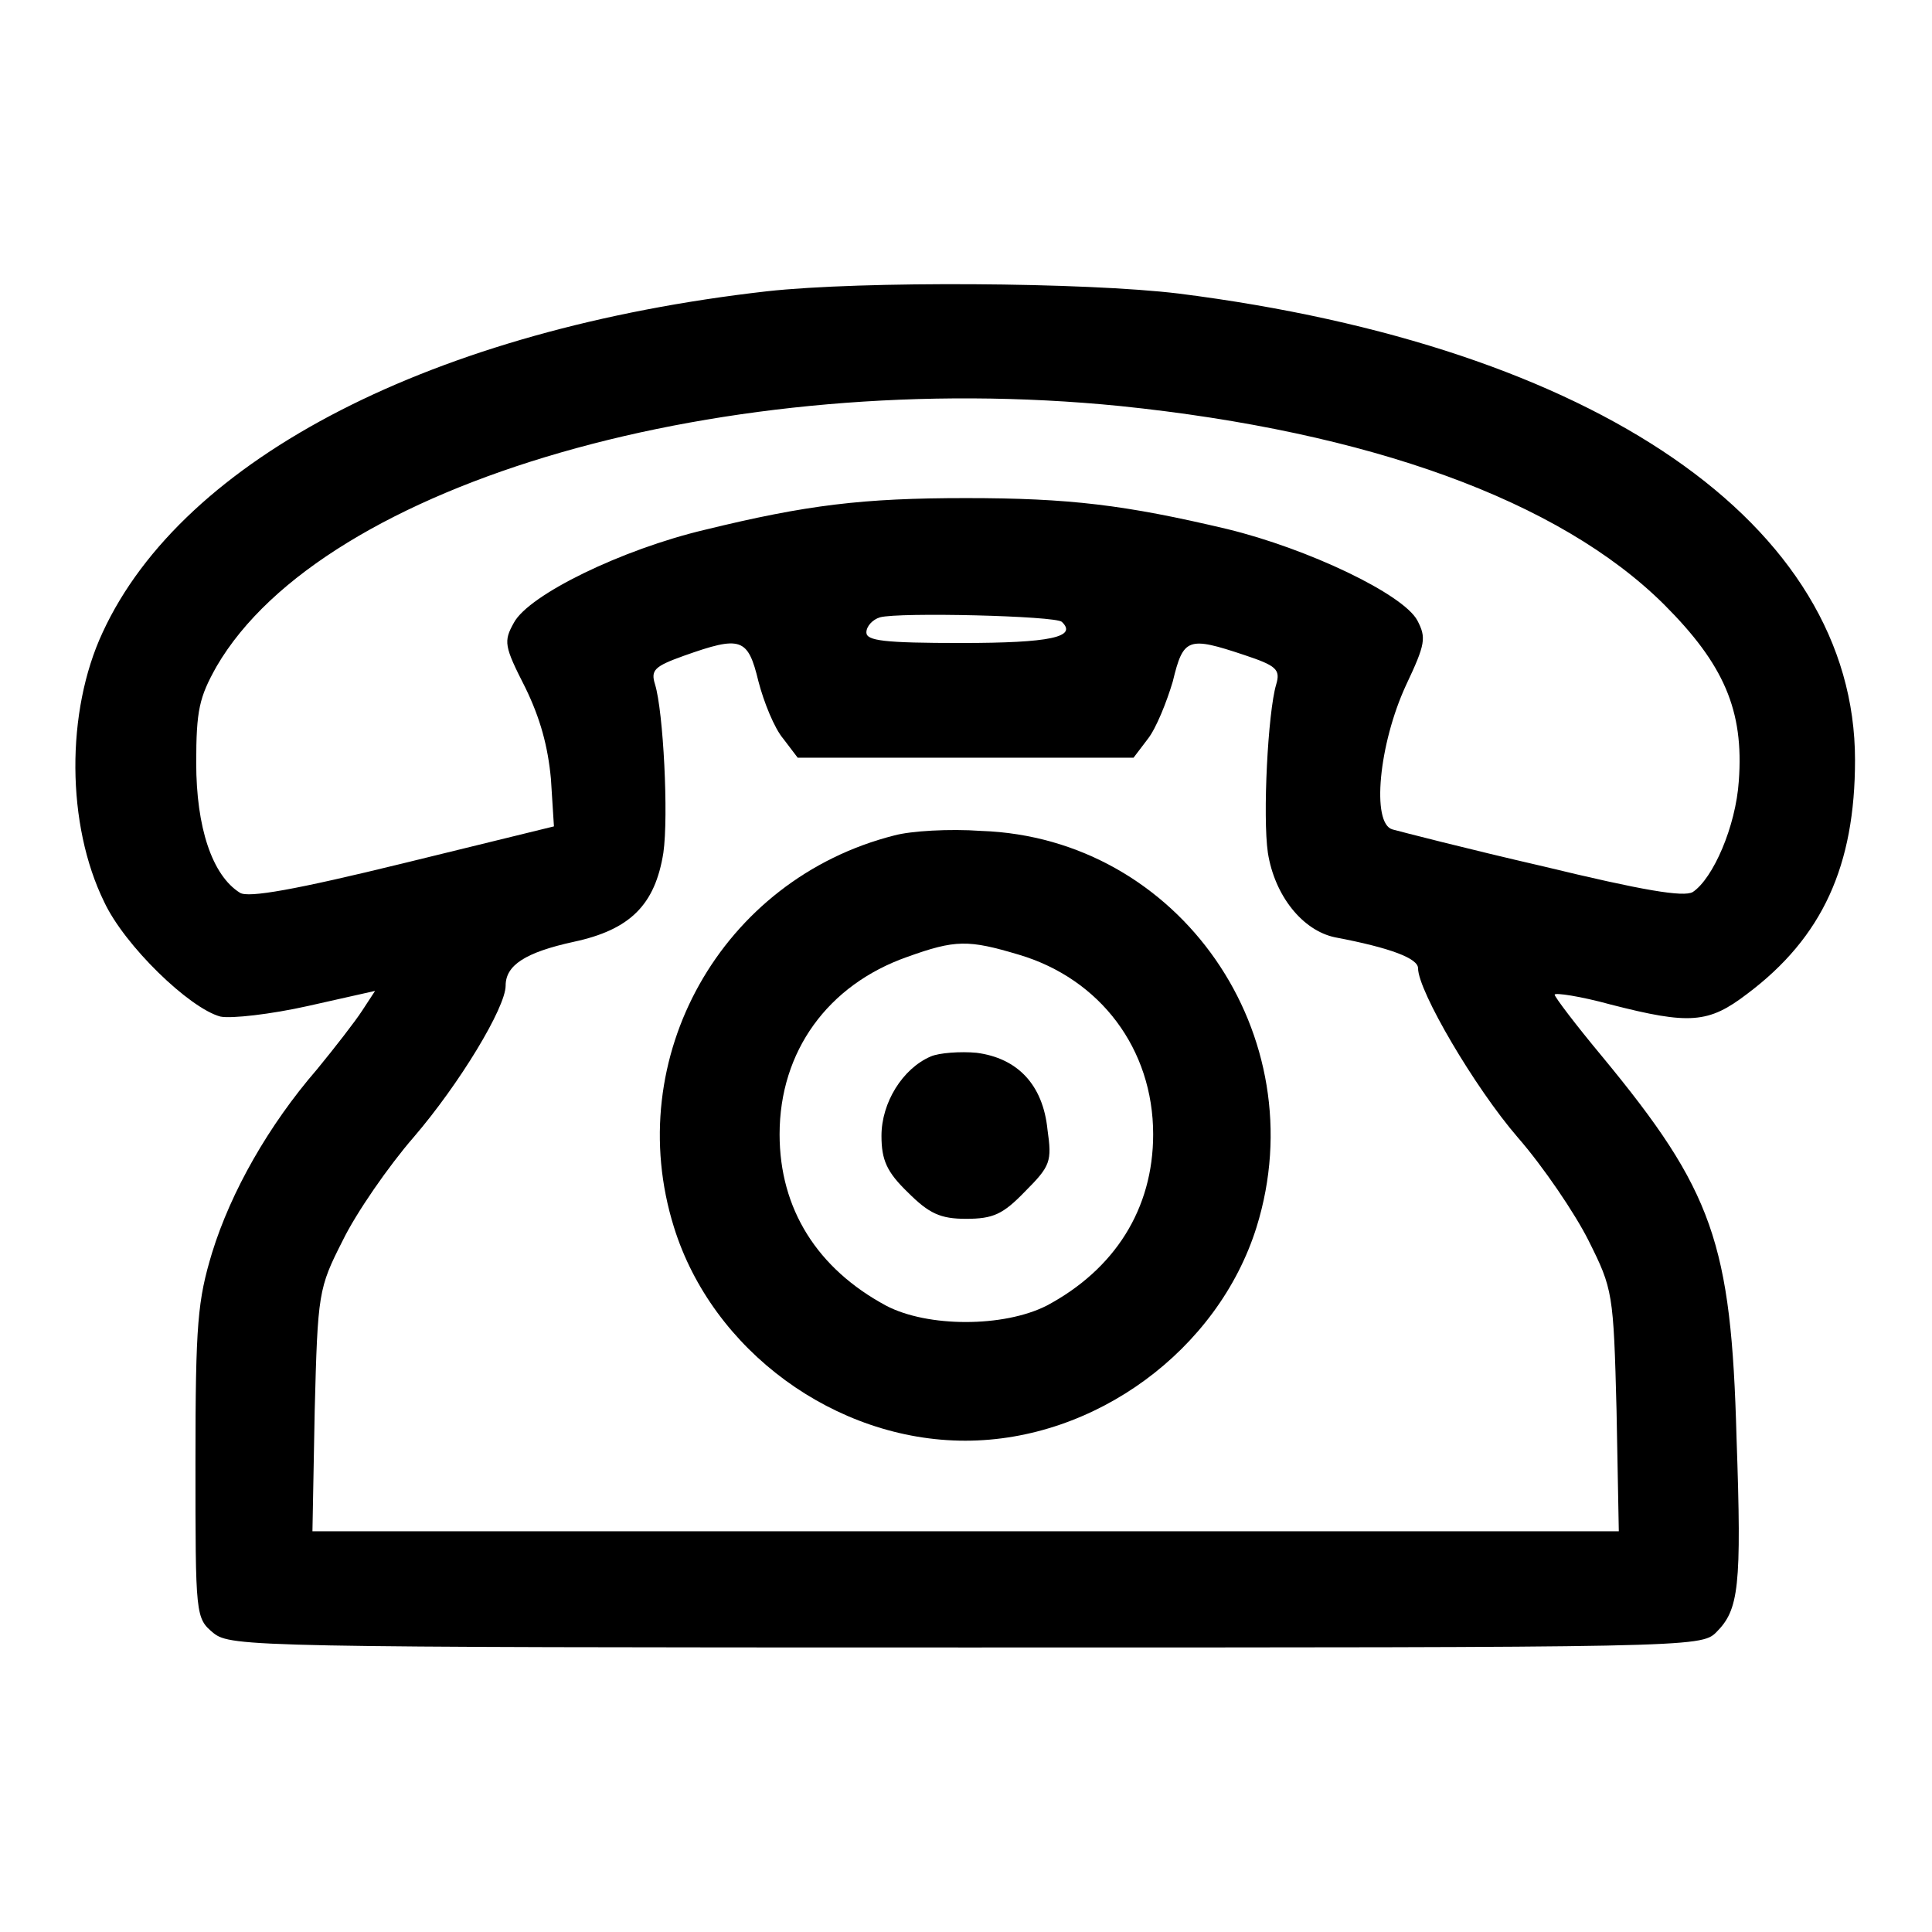 <?xml version="1.0" encoding="utf-8"?>
<!-- Svg Vector Icons : http://www.onlinewebfonts.com/icon -->
<!DOCTYPE svg PUBLIC "-//W3C//DTD SVG 1.1//EN" "http://www.w3.org/Graphics/SVG/1.1/DTD/svg11.dtd">
<svg version="1.1" xmlns="http://www.w3.org/2000/svg" xmlns:xlink="http://www.w3.org/1999/xlink" x="0px" y="0px" viewBox="0 0 256 256" enable-background="new 0 0 256 256" xml:space="preserve">
<g><g><g><path fill="#000000" d="M101.6,38.6c-44,5-77.3,22-88,45.2c-4.9,10.5-4.8,25.5,0.2,35.7c2.7,5.8,11.3,14.1,15.4,15.2c1.4,0.3,6.7-0.3,11.6-1.4l8.9-2l-1.7,2.6c-0.9,1.4-3.7,5-6,7.8c-6.4,7.4-11.4,16.2-13.9,24.3c-1.9,6.3-2.2,9.3-2.2,27.7c0,20.5,0,20.7,2.4,22.7c2.3,1.8,5.3,1.9,99.7,1.9c95.7,0,97.4,0,99.4-2c3-3,3.4-5.9,2.7-25.8c-0.7-25.8-3.1-32.7-17.8-50.5c-3.5-4.2-6.3-7.9-6.3-8.2c0-0.3,3.4,0.2,7.4,1.3c10.5,2.7,13,2.5,18.1-1.4c10-7.5,14.3-17,14.3-31c0-31.2-34.3-54.8-89.6-61.8C143.9,37.4,114.2,37.2,101.6,38.6z M148.4,53.8c33,3.4,58.2,12.5,72.1,26.3c7.9,7.9,10.6,14,9.9,23.4c-0.4,6-3.4,12.9-6.1,14.7c-1.2,0.7-6.6-0.2-19.8-3.4c-10-2.3-18.9-4.6-20-4.9c-2.8-0.8-1.8-11.3,1.8-19.1c2.6-5.5,2.7-6.3,1.5-8.6c-1.9-3.5-14.5-9.5-25.2-12.1C149.1,66.9,141.7,66,128,66c-13.7,0-21.1,0.9-34.6,4.2c-11,2.6-23.3,8.6-25.3,12.3c-1.4,2.5-1.3,3.1,1.5,8.6c2,4.1,3,7.8,3.4,12.1l0.4,6.3l-20,4.9c-14.3,3.5-20.5,4.6-21.6,3.9c-3.7-2.3-5.8-8.7-5.8-17.2c0-7,0.4-8.7,2.7-12.8C42.9,63.9,96.3,48.6,148.4,53.8z M140.7,82.4c2.1,2-1.5,2.8-13.3,2.8c-10.3,0-12.6-0.3-12.6-1.4c0-0.8,0.8-1.7,1.8-2C119.1,81.1,139.9,81.6,140.7,82.4z M100.5,90.3c0.7,2.7,2.1,6.2,3.3,7.6l1.9,2.5H128h22.2l1.9-2.5c1.1-1.4,2.5-4.9,3.3-7.6c1.4-5.8,2-6,9.5-3.5c4.2,1.4,4.8,1.9,4.2,3.9c-1.1,3.7-1.8,17.5-1.1,22.3c0.9,5.7,4.6,10.3,8.9,11.2c7.4,1.4,11,2.8,11,4.1c0,3,7.5,15.8,13.2,22.4c3.4,3.9,7.6,10.1,9.4,13.7c3.2,6.4,3.3,6.9,3.7,22.5l0.3,16H128H41.4l0.3-16c0.4-15.6,0.5-16.2,3.7-22.5c1.8-3.7,6.1-9.9,9.4-13.7c6.1-7.1,12.2-17.2,12.2-20.1c0-2.7,2.6-4.4,9-5.8c7.5-1.6,10.8-4.9,11.9-11.8c0.7-4.9,0-18.7-1.1-22.3c-0.6-1.9-0.1-2.4,3.8-3.8C98.2,84.2,99.1,84.5,100.5,90.3z"/><path fill="#000000" d="M118.5,110.7c-22.9,5.8-36.2,29.5-29.2,51.9c5.1,16.4,21.4,28.3,38.6,28.3c17.2,0,33.5-12,38.6-28.3c7.9-25.4-10.2-51.6-36.5-52.5C125.8,109.8,120.7,110.1,118.5,110.7z M135,126.5c10.8,3.2,17.8,12.5,17.8,23.8c0,9.9-5.1,17.9-14.1,22.7c-5.7,2.9-15.8,2.9-21.3,0c-9.1-4.9-14.1-12.8-14.1-22.7c0-11,6.4-19.8,16.9-23.5C126.6,124.5,128.3,124.5,135,126.5z"/><path fill="#000000" d="M123.3,140c-3.7,1.6-6.5,6.1-6.5,10.5c0,3.2,0.7,4.8,3.5,7.5c2.8,2.8,4.3,3.5,7.7,3.5c3.6,0,4.9-0.6,7.8-3.6c3.4-3.4,3.6-4,3-8.2c-0.6-6-4-9.5-9.4-10.2C127.3,139.3,124.4,139.5,123.3,140z"/></g></g></g>
</svg>